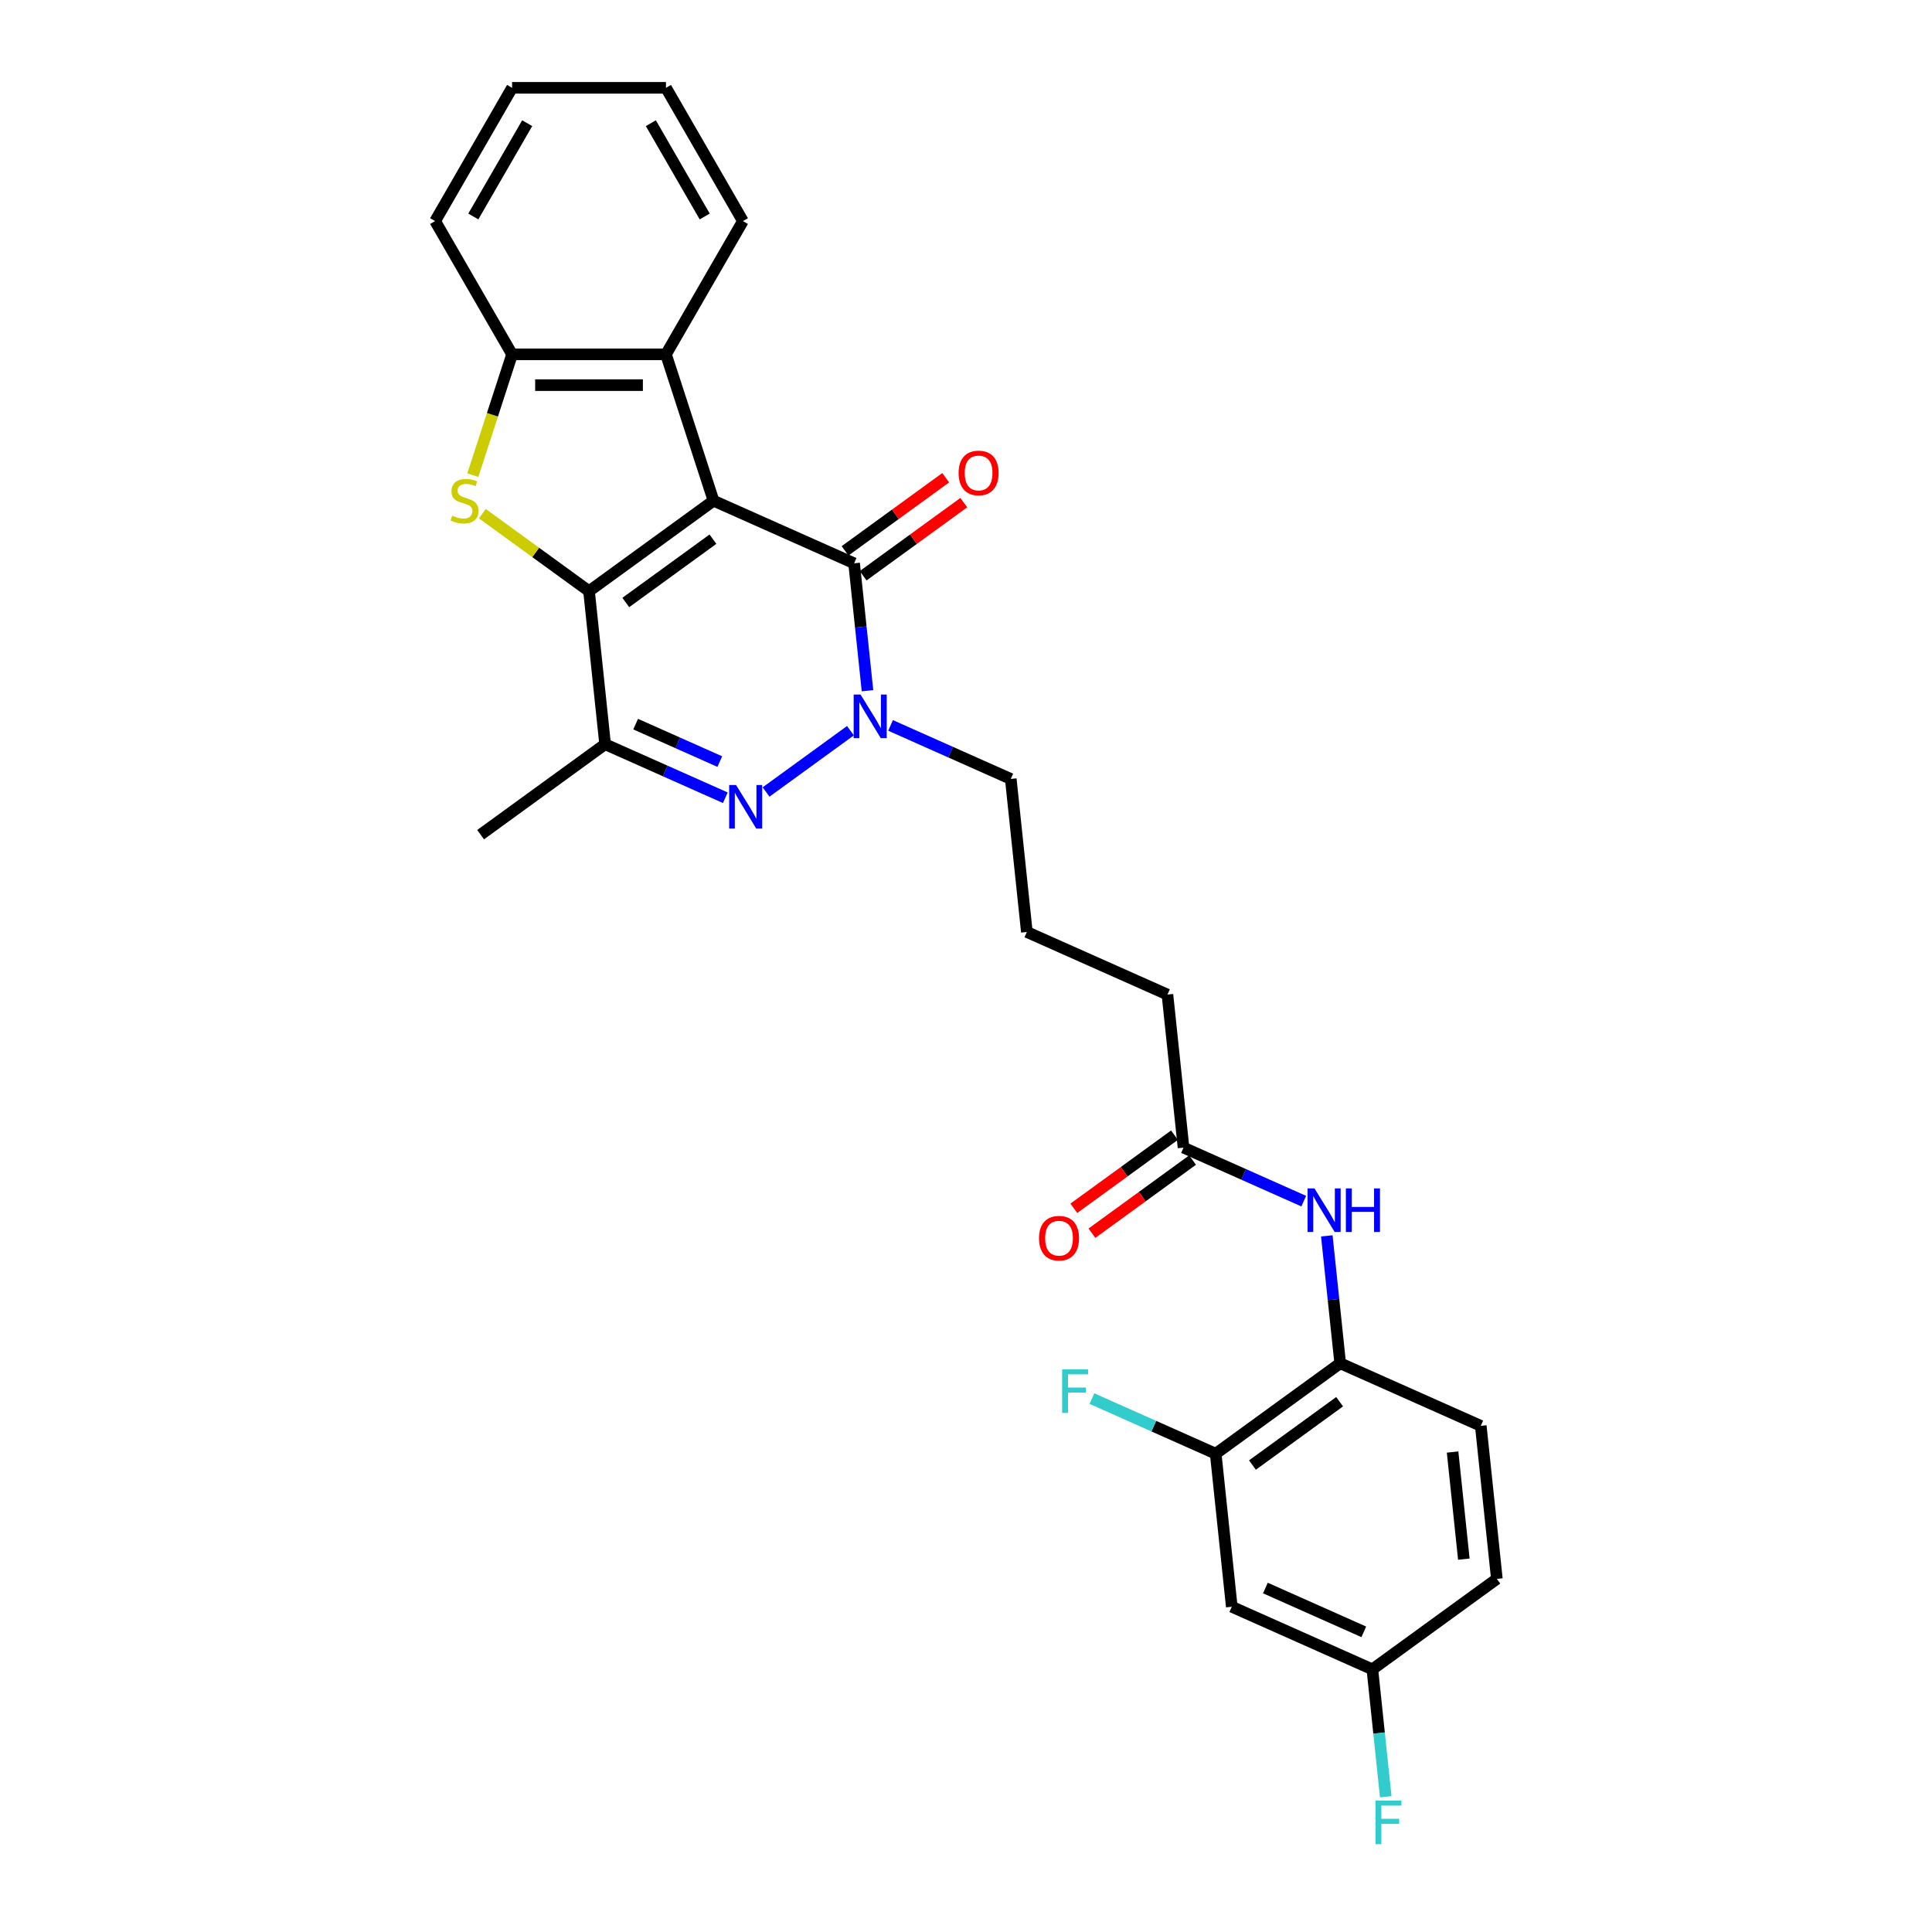 <?xml version='1.0' encoding='iso-8859-1'?>
<svg version='1.1' baseProfile='full'
              xmlns='http://www.w3.org/2000/svg'
                      xmlns:rdkit='http://www.rdkit.org/xml'
                      xmlns:xlink='http://www.w3.org/1999/xlink'
                  xml:space='preserve'
width='1000px' height='1000px' viewBox='0 0 1000 1000'>
<!-- END OF HEADER -->
<rect style='opacity:1.0;fill:#FFFFFF;stroke:none' width='1000' height='1000' x='0' y='0'> </rect>
<path class='bond-0' d='M 369.317,259.169 L 304.877,305.987' style='fill:none;fill-rule:evenodd;stroke:#000000;stroke-width:6px;stroke-linecap:butt;stroke-linejoin:miter;stroke-opacity:1' />
<path class='bond-0' d='M 369.015,279.08 L 323.907,311.852' style='fill:none;fill-rule:evenodd;stroke:#000000;stroke-width:6px;stroke-linecap:butt;stroke-linejoin:miter;stroke-opacity:1' />
<path class='bond-1' d='M 369.317,259.169 L 442.083,291.566' style='fill:none;fill-rule:evenodd;stroke:#000000;stroke-width:6px;stroke-linecap:butt;stroke-linejoin:miter;stroke-opacity:1' />
<path class='bond-6' d='M 369.317,259.169 L 344.703,183.416' style='fill:none;fill-rule:evenodd;stroke:#000000;stroke-width:6px;stroke-linecap:butt;stroke-linejoin:miter;stroke-opacity:1' />
<path class='bond-3' d='M 304.877,305.987 L 277.269,285.929' style='fill:none;fill-rule:evenodd;stroke:#000000;stroke-width:6px;stroke-linecap:butt;stroke-linejoin:miter;stroke-opacity:1' />
<path class='bond-3' d='M 277.269,285.929 L 249.661,265.87' style='fill:none;fill-rule:evenodd;stroke:#CCCC00;stroke-width:6px;stroke-linecap:butt;stroke-linejoin:miter;stroke-opacity:1' />
<path class='bond-5' d='M 304.877,305.987 L 313.203,385.203' style='fill:none;fill-rule:evenodd;stroke:#000000;stroke-width:6px;stroke-linecap:butt;stroke-linejoin:miter;stroke-opacity:1' />
<path class='bond-4' d='M 442.083,291.566 L 445.548,324.539' style='fill:none;fill-rule:evenodd;stroke:#000000;stroke-width:6px;stroke-linecap:butt;stroke-linejoin:miter;stroke-opacity:1' />
<path class='bond-4' d='M 445.548,324.539 L 449.014,357.512' style='fill:none;fill-rule:evenodd;stroke:#0000FF;stroke-width:6px;stroke-linecap:butt;stroke-linejoin:miter;stroke-opacity:1' />
<path class='bond-13' d='M 446.765,298.01 L 472.811,279.086' style='fill:none;fill-rule:evenodd;stroke:#000000;stroke-width:6px;stroke-linecap:butt;stroke-linejoin:miter;stroke-opacity:1' />
<path class='bond-13' d='M 472.811,279.086 L 498.858,260.162' style='fill:none;fill-rule:evenodd;stroke:#FF0000;stroke-width:6px;stroke-linecap:butt;stroke-linejoin:miter;stroke-opacity:1' />
<path class='bond-13' d='M 437.401,285.122 L 463.448,266.198' style='fill:none;fill-rule:evenodd;stroke:#000000;stroke-width:6px;stroke-linecap:butt;stroke-linejoin:miter;stroke-opacity:1' />
<path class='bond-13' d='M 463.448,266.198 L 489.495,247.274' style='fill:none;fill-rule:evenodd;stroke:#FF0000;stroke-width:6px;stroke-linecap:butt;stroke-linejoin:miter;stroke-opacity:1' />
<path class='bond-2' d='M 396.515,409.938 L 440.189,378.207' style='fill:none;fill-rule:evenodd;stroke:#0000FF;stroke-width:6px;stroke-linecap:butt;stroke-linejoin:miter;stroke-opacity:1' />
<path class='bond-29' d='M 375.423,412.905 L 344.313,399.054' style='fill:none;fill-rule:evenodd;stroke:#0000FF;stroke-width:6px;stroke-linecap:butt;stroke-linejoin:miter;stroke-opacity:1' />
<path class='bond-29' d='M 344.313,399.054 L 313.203,385.203' style='fill:none;fill-rule:evenodd;stroke:#000000;stroke-width:6px;stroke-linecap:butt;stroke-linejoin:miter;stroke-opacity:1' />
<path class='bond-29' d='M 372.569,394.196 L 350.793,384.501' style='fill:none;fill-rule:evenodd;stroke:#0000FF;stroke-width:6px;stroke-linecap:butt;stroke-linejoin:miter;stroke-opacity:1' />
<path class='bond-29' d='M 350.793,384.501 L 329.016,374.805' style='fill:none;fill-rule:evenodd;stroke:#000000;stroke-width:6px;stroke-linecap:butt;stroke-linejoin:miter;stroke-opacity:1' />
<path class='bond-28' d='M 244.739,245.931 L 254.895,214.673' style='fill:none;fill-rule:evenodd;stroke:#CCCC00;stroke-width:6px;stroke-linecap:butt;stroke-linejoin:miter;stroke-opacity:1' />
<path class='bond-28' d='M 254.895,214.673 L 265.052,183.416' style='fill:none;fill-rule:evenodd;stroke:#000000;stroke-width:6px;stroke-linecap:butt;stroke-linejoin:miter;stroke-opacity:1' />
<path class='bond-17' d='M 460.954,375.477 L 492.064,389.328' style='fill:none;fill-rule:evenodd;stroke:#0000FF;stroke-width:6px;stroke-linecap:butt;stroke-linejoin:miter;stroke-opacity:1' />
<path class='bond-17' d='M 492.064,389.328 L 523.174,403.179' style='fill:none;fill-rule:evenodd;stroke:#000000;stroke-width:6px;stroke-linecap:butt;stroke-linejoin:miter;stroke-opacity:1' />
<path class='bond-20' d='M 313.203,385.203 L 248.764,432.021' style='fill:none;fill-rule:evenodd;stroke:#000000;stroke-width:6px;stroke-linecap:butt;stroke-linejoin:miter;stroke-opacity:1' />
<path class='bond-7' d='M 344.703,183.416 L 265.052,183.416' style='fill:none;fill-rule:evenodd;stroke:#000000;stroke-width:6px;stroke-linecap:butt;stroke-linejoin:miter;stroke-opacity:1' />
<path class='bond-7' d='M 332.756,199.346 L 276.999,199.346' style='fill:none;fill-rule:evenodd;stroke:#000000;stroke-width:6px;stroke-linecap:butt;stroke-linejoin:miter;stroke-opacity:1' />
<path class='bond-22' d='M 344.703,183.416 L 384.529,114.435' style='fill:none;fill-rule:evenodd;stroke:#000000;stroke-width:6px;stroke-linecap:butt;stroke-linejoin:miter;stroke-opacity:1' />
<path class='bond-23' d='M 265.052,183.416 L 225.226,114.435' style='fill:none;fill-rule:evenodd;stroke:#000000;stroke-width:6px;stroke-linecap:butt;stroke-linejoin:miter;stroke-opacity:1' />
<path class='bond-8' d='M 674.811,621.709 L 643.701,607.858' style='fill:none;fill-rule:evenodd;stroke:#0000FF;stroke-width:6px;stroke-linecap:butt;stroke-linejoin:miter;stroke-opacity:1' />
<path class='bond-8' d='M 643.701,607.858 L 612.591,594.007' style='fill:none;fill-rule:evenodd;stroke:#000000;stroke-width:6px;stroke-linecap:butt;stroke-linejoin:miter;stroke-opacity:1' />
<path class='bond-9' d='M 686.752,639.675 L 690.217,672.648' style='fill:none;fill-rule:evenodd;stroke:#0000FF;stroke-width:6px;stroke-linecap:butt;stroke-linejoin:miter;stroke-opacity:1' />
<path class='bond-9' d='M 690.217,672.648 L 693.683,705.62' style='fill:none;fill-rule:evenodd;stroke:#000000;stroke-width:6px;stroke-linecap:butt;stroke-linejoin:miter;stroke-opacity:1' />
<path class='bond-10' d='M 693.683,705.62 L 629.243,752.438' style='fill:none;fill-rule:evenodd;stroke:#000000;stroke-width:6px;stroke-linecap:butt;stroke-linejoin:miter;stroke-opacity:1' />
<path class='bond-10' d='M 693.381,725.531 L 648.273,758.304' style='fill:none;fill-rule:evenodd;stroke:#000000;stroke-width:6px;stroke-linecap:butt;stroke-linejoin:miter;stroke-opacity:1' />
<path class='bond-15' d='M 693.683,705.62 L 766.449,738.018' style='fill:none;fill-rule:evenodd;stroke:#000000;stroke-width:6px;stroke-linecap:butt;stroke-linejoin:miter;stroke-opacity:1' />
<path class='bond-12' d='M 629.243,752.438 L 637.569,831.654' style='fill:none;fill-rule:evenodd;stroke:#000000;stroke-width:6px;stroke-linecap:butt;stroke-linejoin:miter;stroke-opacity:1' />
<path class='bond-18' d='M 629.243,752.438 L 597.209,738.176' style='fill:none;fill-rule:evenodd;stroke:#000000;stroke-width:6px;stroke-linecap:butt;stroke-linejoin:miter;stroke-opacity:1' />
<path class='bond-18' d='M 597.209,738.176 L 565.176,723.914' style='fill:none;fill-rule:evenodd;stroke:#33CCCC;stroke-width:6px;stroke-linecap:butt;stroke-linejoin:miter;stroke-opacity:1' />
<path class='bond-11' d='M 612.591,594.007 L 604.266,514.792' style='fill:none;fill-rule:evenodd;stroke:#000000;stroke-width:6px;stroke-linecap:butt;stroke-linejoin:miter;stroke-opacity:1' />
<path class='bond-14' d='M 607.91,587.563 L 581.863,606.488' style='fill:none;fill-rule:evenodd;stroke:#000000;stroke-width:6px;stroke-linecap:butt;stroke-linejoin:miter;stroke-opacity:1' />
<path class='bond-14' d='M 581.863,606.488 L 555.816,625.412' style='fill:none;fill-rule:evenodd;stroke:#FF0000;stroke-width:6px;stroke-linecap:butt;stroke-linejoin:miter;stroke-opacity:1' />
<path class='bond-14' d='M 617.273,600.451 L 591.226,619.376' style='fill:none;fill-rule:evenodd;stroke:#000000;stroke-width:6px;stroke-linecap:butt;stroke-linejoin:miter;stroke-opacity:1' />
<path class='bond-14' d='M 591.226,619.376 L 565.18,638.3' style='fill:none;fill-rule:evenodd;stroke:#FF0000;stroke-width:6px;stroke-linecap:butt;stroke-linejoin:miter;stroke-opacity:1' />
<path class='bond-31' d='M 637.569,831.654 L 710.335,864.051' style='fill:none;fill-rule:evenodd;stroke:#000000;stroke-width:6px;stroke-linecap:butt;stroke-linejoin:miter;stroke-opacity:1' />
<path class='bond-31' d='M 654.963,821.96 L 705.899,844.639' style='fill:none;fill-rule:evenodd;stroke:#000000;stroke-width:6px;stroke-linecap:butt;stroke-linejoin:miter;stroke-opacity:1' />
<path class='bond-19' d='M 766.449,738.018 L 774.774,817.233' style='fill:none;fill-rule:evenodd;stroke:#000000;stroke-width:6px;stroke-linecap:butt;stroke-linejoin:miter;stroke-opacity:1' />
<path class='bond-19' d='M 751.854,751.565 L 757.682,807.016' style='fill:none;fill-rule:evenodd;stroke:#000000;stroke-width:6px;stroke-linecap:butt;stroke-linejoin:miter;stroke-opacity:1' />
<path class='bond-16' d='M 710.335,864.051 L 774.774,817.233' style='fill:none;fill-rule:evenodd;stroke:#000000;stroke-width:6px;stroke-linecap:butt;stroke-linejoin:miter;stroke-opacity:1' />
<path class='bond-21' d='M 710.335,864.051 L 713.8,897.024' style='fill:none;fill-rule:evenodd;stroke:#000000;stroke-width:6px;stroke-linecap:butt;stroke-linejoin:miter;stroke-opacity:1' />
<path class='bond-21' d='M 713.8,897.024 L 717.266,929.997' style='fill:none;fill-rule:evenodd;stroke:#33CCCC;stroke-width:6px;stroke-linecap:butt;stroke-linejoin:miter;stroke-opacity:1' />
<path class='bond-24' d='M 523.174,403.179 L 531.5,482.395' style='fill:none;fill-rule:evenodd;stroke:#000000;stroke-width:6px;stroke-linecap:butt;stroke-linejoin:miter;stroke-opacity:1' />
<path class='bond-26' d='M 384.529,114.435 L 344.703,45.455' style='fill:none;fill-rule:evenodd;stroke:#000000;stroke-width:6px;stroke-linecap:butt;stroke-linejoin:miter;stroke-opacity:1' />
<path class='bond-26' d='M 364.759,112.053 L 336.881,63.767' style='fill:none;fill-rule:evenodd;stroke:#000000;stroke-width:6px;stroke-linecap:butt;stroke-linejoin:miter;stroke-opacity:1' />
<path class='bond-30' d='M 225.226,114.435 L 265.052,45.455' style='fill:none;fill-rule:evenodd;stroke:#000000;stroke-width:6px;stroke-linecap:butt;stroke-linejoin:miter;stroke-opacity:1' />
<path class='bond-30' d='M 244.996,112.053 L 272.874,63.767' style='fill:none;fill-rule:evenodd;stroke:#000000;stroke-width:6px;stroke-linecap:butt;stroke-linejoin:miter;stroke-opacity:1' />
<path class='bond-25' d='M 531.5,482.395 L 604.266,514.792' style='fill:none;fill-rule:evenodd;stroke:#000000;stroke-width:6px;stroke-linecap:butt;stroke-linejoin:miter;stroke-opacity:1' />
<path class='bond-27' d='M 344.703,45.455 L 265.052,45.455' style='fill:none;fill-rule:evenodd;stroke:#000000;stroke-width:6px;stroke-linecap:butt;stroke-linejoin:miter;stroke-opacity:1' />
<path  class='atom-3' d='M 380.983 406.321
L 388.374 418.269
Q 389.107 419.448, 390.286 421.583
Q 391.465 423.717, 391.529 423.845
L 391.529 406.321
L 394.523 406.321
L 394.523 428.879
L 391.433 428.879
L 383.5 415.816
Q 382.576 414.286, 381.588 412.534
Q 380.632 410.782, 380.345 410.24
L 380.345 428.879
L 377.414 428.879
L 377.414 406.321
L 380.983 406.321
' fill='#0000FF'/>
<path  class='atom-4' d='M 234.066 266.911
Q 234.32 267.007, 235.372 267.453
Q 236.423 267.899, 237.57 268.186
Q 238.749 268.44, 239.896 268.44
Q 242.031 268.44, 243.273 267.421
Q 244.516 266.37, 244.516 264.553
Q 244.516 263.311, 243.879 262.546
Q 243.273 261.782, 242.318 261.367
Q 241.362 260.953, 239.769 260.475
Q 237.761 259.87, 236.551 259.296
Q 235.372 258.723, 234.512 257.512
Q 233.683 256.302, 233.683 254.262
Q 233.683 251.427, 235.595 249.674
Q 237.538 247.922, 241.362 247.922
Q 243.974 247.922, 246.937 249.165
L 246.205 251.618
Q 243.496 250.503, 241.457 250.503
Q 239.259 250.503, 238.048 251.427
Q 236.837 252.319, 236.869 253.88
Q 236.869 255.091, 237.475 255.824
Q 238.112 256.556, 239.004 256.971
Q 239.928 257.385, 241.457 257.863
Q 243.496 258.5, 244.707 259.137
Q 245.918 259.774, 246.778 261.081
Q 247.67 262.355, 247.67 264.553
Q 247.67 267.676, 245.567 269.364
Q 243.496 271.021, 240.024 271.021
Q 238.016 271.021, 236.487 270.575
Q 234.99 270.161, 233.205 269.428
L 234.066 266.911
' fill='#CCCC00'/>
<path  class='atom-5' d='M 445.422 359.503
L 452.814 371.451
Q 453.547 372.63, 454.726 374.764
Q 455.905 376.899, 455.968 377.027
L 455.968 359.503
L 458.963 359.503
L 458.963 382.06
L 455.873 382.06
L 447.939 368.998
Q 447.015 367.468, 446.028 365.716
Q 445.072 363.964, 444.785 363.422
L 444.785 382.06
L 441.854 382.06
L 441.854 359.503
L 445.422 359.503
' fill='#0000FF'/>
<path  class='atom-9' d='M 680.371 615.126
L 687.763 627.074
Q 688.495 628.253, 689.674 630.387
Q 690.853 632.522, 690.917 632.649
L 690.917 615.126
L 693.912 615.126
L 693.912 637.683
L 690.821 637.683
L 682.888 624.621
Q 681.964 623.091, 680.976 621.339
Q 680.02 619.587, 679.734 619.045
L 679.734 637.683
L 676.802 637.683
L 676.802 615.126
L 680.371 615.126
' fill='#0000FF'/>
<path  class='atom-9' d='M 696.62 615.126
L 699.678 615.126
L 699.678 624.716
L 711.212 624.716
L 711.212 615.126
L 714.271 615.126
L 714.271 637.683
L 711.212 637.683
L 711.212 627.265
L 699.678 627.265
L 699.678 637.683
L 696.62 637.683
L 696.62 615.126
' fill='#0000FF'/>
<path  class='atom-14' d='M 496.168 244.812
Q 496.168 239.396, 498.844 236.369
Q 501.52 233.342, 506.522 233.342
Q 511.525 233.342, 514.201 236.369
Q 516.877 239.396, 516.877 244.812
Q 516.877 250.292, 514.169 253.414
Q 511.461 256.505, 506.522 256.505
Q 501.552 256.505, 498.844 253.414
Q 496.168 250.324, 496.168 244.812
M 506.522 253.956
Q 509.963 253.956, 511.811 251.662
Q 513.691 249.336, 513.691 244.812
Q 513.691 240.383, 511.811 238.153
Q 509.963 235.891, 506.522 235.891
Q 503.081 235.891, 501.202 238.121
Q 499.354 240.351, 499.354 244.812
Q 499.354 249.368, 501.202 251.662
Q 503.081 253.956, 506.522 253.956
' fill='#FF0000'/>
<path  class='atom-15' d='M 537.797 640.889
Q 537.797 635.473, 540.473 632.446
Q 543.15 629.419, 548.152 629.419
Q 553.154 629.419, 555.83 632.446
Q 558.507 635.473, 558.507 640.889
Q 558.507 646.369, 555.798 649.492
Q 553.09 652.582, 548.152 652.582
Q 543.182 652.582, 540.473 649.492
Q 537.797 646.401, 537.797 640.889
M 548.152 650.033
Q 551.593 650.033, 553.441 647.739
Q 555.32 645.414, 555.32 640.889
Q 555.32 636.461, 553.441 634.23
Q 551.593 631.968, 548.152 631.968
Q 544.711 631.968, 542.831 634.199
Q 540.983 636.429, 540.983 640.889
Q 540.983 645.445, 542.831 647.739
Q 544.711 650.033, 548.152 650.033
' fill='#FF0000'/>
<path  class='atom-19' d='M 549.771 708.762
L 563.184 708.762
L 563.184 711.343
L 552.798 711.343
L 552.798 718.193
L 562.037 718.193
L 562.037 720.806
L 552.798 720.806
L 552.798 731.32
L 549.771 731.32
L 549.771 708.762
' fill='#33CCCC'/>
<path  class='atom-22' d='M 711.954 931.988
L 725.367 931.988
L 725.367 934.569
L 714.981 934.569
L 714.981 941.419
L 724.22 941.419
L 724.22 944.031
L 714.981 944.031
L 714.981 954.545
L 711.954 954.545
L 711.954 931.988
' fill='#33CCCC'/>
</svg>

